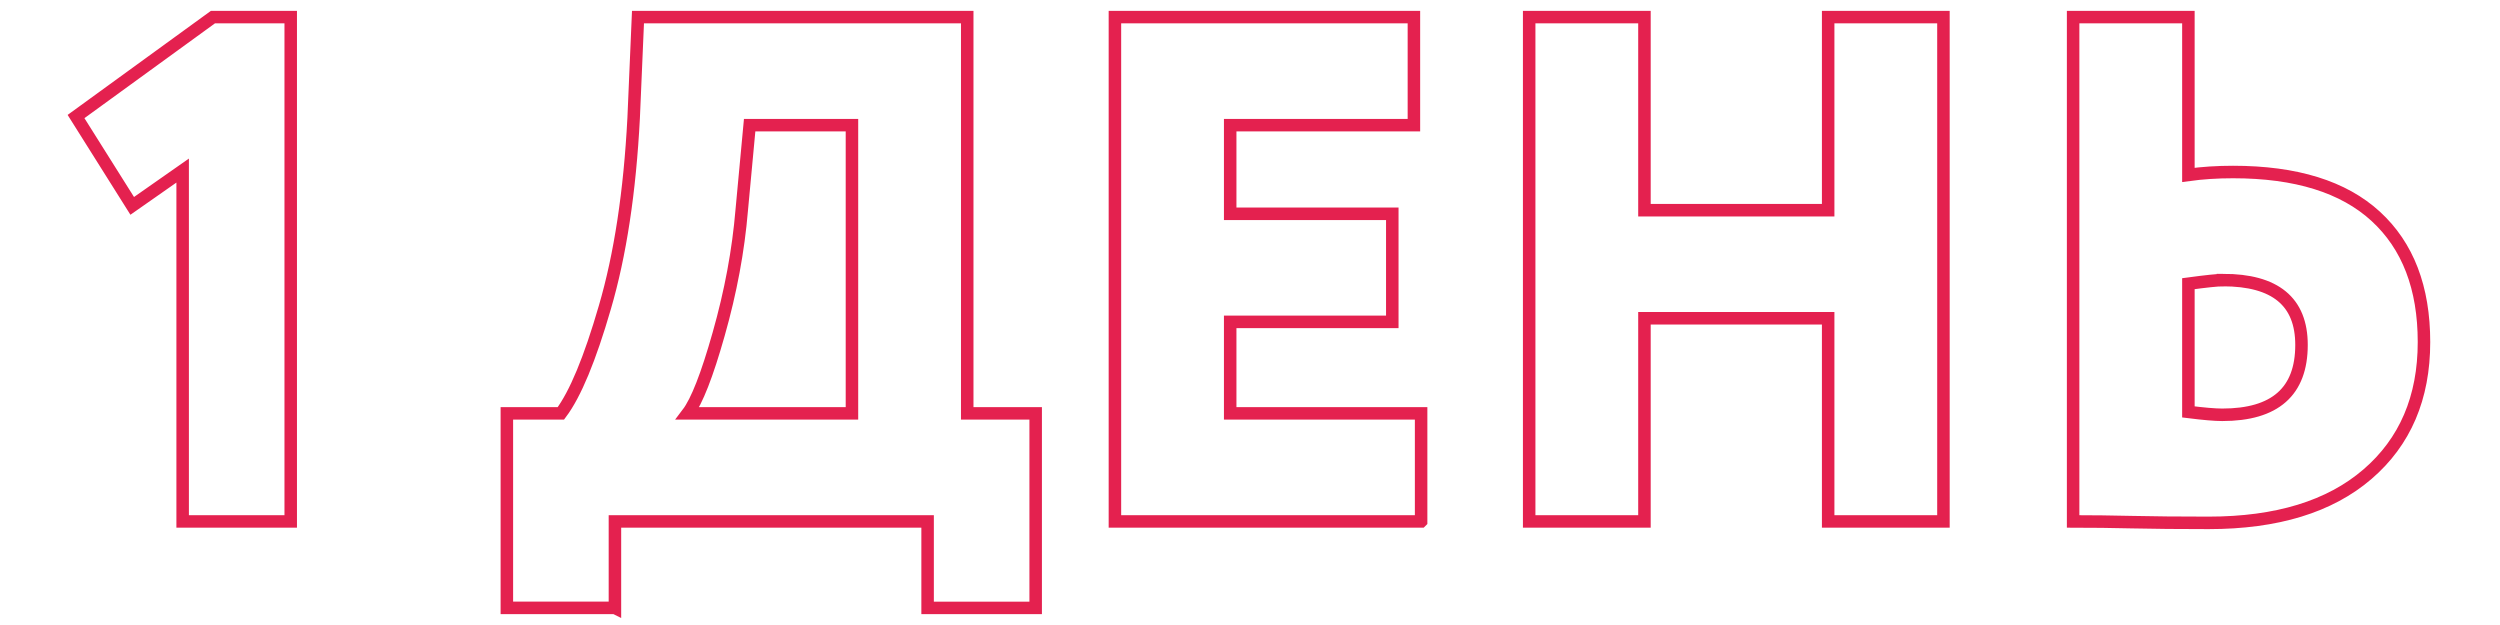 <?xml version="1.0" encoding="UTF-8"?> <!-- Creator: CorelDRAW 2018 (64-Bit) --> <svg xmlns="http://www.w3.org/2000/svg" xmlns:xlink="http://www.w3.org/1999/xlink" xml:space="preserve" width="100mm" height="25mm" style="shape-rendering:geometricPrecision; text-rendering:geometricPrecision; image-rendering:optimizeQuality; fill-rule:evenodd; clip-rule:evenodd" viewBox="0 0 10000 2500"> <defs> <style type="text/css"> <![CDATA[ .str0 {stroke:#E4214F;stroke-width:50;stroke-miterlimit:22.926} .fil0 {fill:none;fill-rule:nonzero} ]]> </style> </defs> <g id="Слой_x0020_1">  <path class="fil0 str0" d="M528.87 823.49l-224.78 -357.35 547.54 -397.69 311.24 0 0 2017.27 -432.27 0 0 -1403.44 -201.73 141.21zm1930.81 1608.05l-432.27 0 0 -778.09 216.13 0c57.64,-76.85 116.24,-218.06 175.79,-423.63 61.48,-209.41 99.91,-462.05 115.28,-757.91l17.29 -403.46 1316.98 0 0 1585 273.78 0 0 778.09 -432.27 0 0 -345.82 -1250.71 0 0 345.82zm538.9 -1930.82l-31.7 340.06c-13.45,161.38 -44.19,326.6 -92.22,495.67 -46.11,163.3 -87.41,268.97 -123.92,317l657.06 0 0 -1152.73 -409.22 0zm2685.84 1585l-1224.77 0 0 -2017.27 1195.95 0 0 432.27 -734.86 0 0 354.47 648.41 0 0 432.27 -648.41 0 0 365.99 763.68 0 0 432.27zm2089.31 0l-461.09 0 0 -812.67 -734.86 0 0 812.67 -461.09 0 0 -2017.27 461.09 0 0 772.33 734.86 0 0 -772.33 461.09 0 0 2017.27zm1118.15 -965.41c-21.13,0 -67.24,4.81 -138.33,14.41l0 512.96c61.48,7.69 106.63,11.53 135.45,11.53 211.33,0 317,-93.18 317,-279.53 0,-172.91 -104.71,-259.37 -314.12,-259.37zm-599.42 -1051.86l461.09 0 0 631.12c55.72,-7.69 115.27,-11.53 178.67,-11.53 251.68,0 441.88,59.08 570.6,177.23 128.72,118.16 193.08,285.78 193.08,502.88 0,222.86 -75.4,399.13 -226.22,528.81 -150.81,129.68 -362.63,194.52 -635.44,194.52 -119.11,0 -220.94,-0.96 -305.47,-2.88 -82.61,-1.92 -161.38,-2.88 -236.31,-2.88l0 -2017.27z"></path> </g> </svg> 